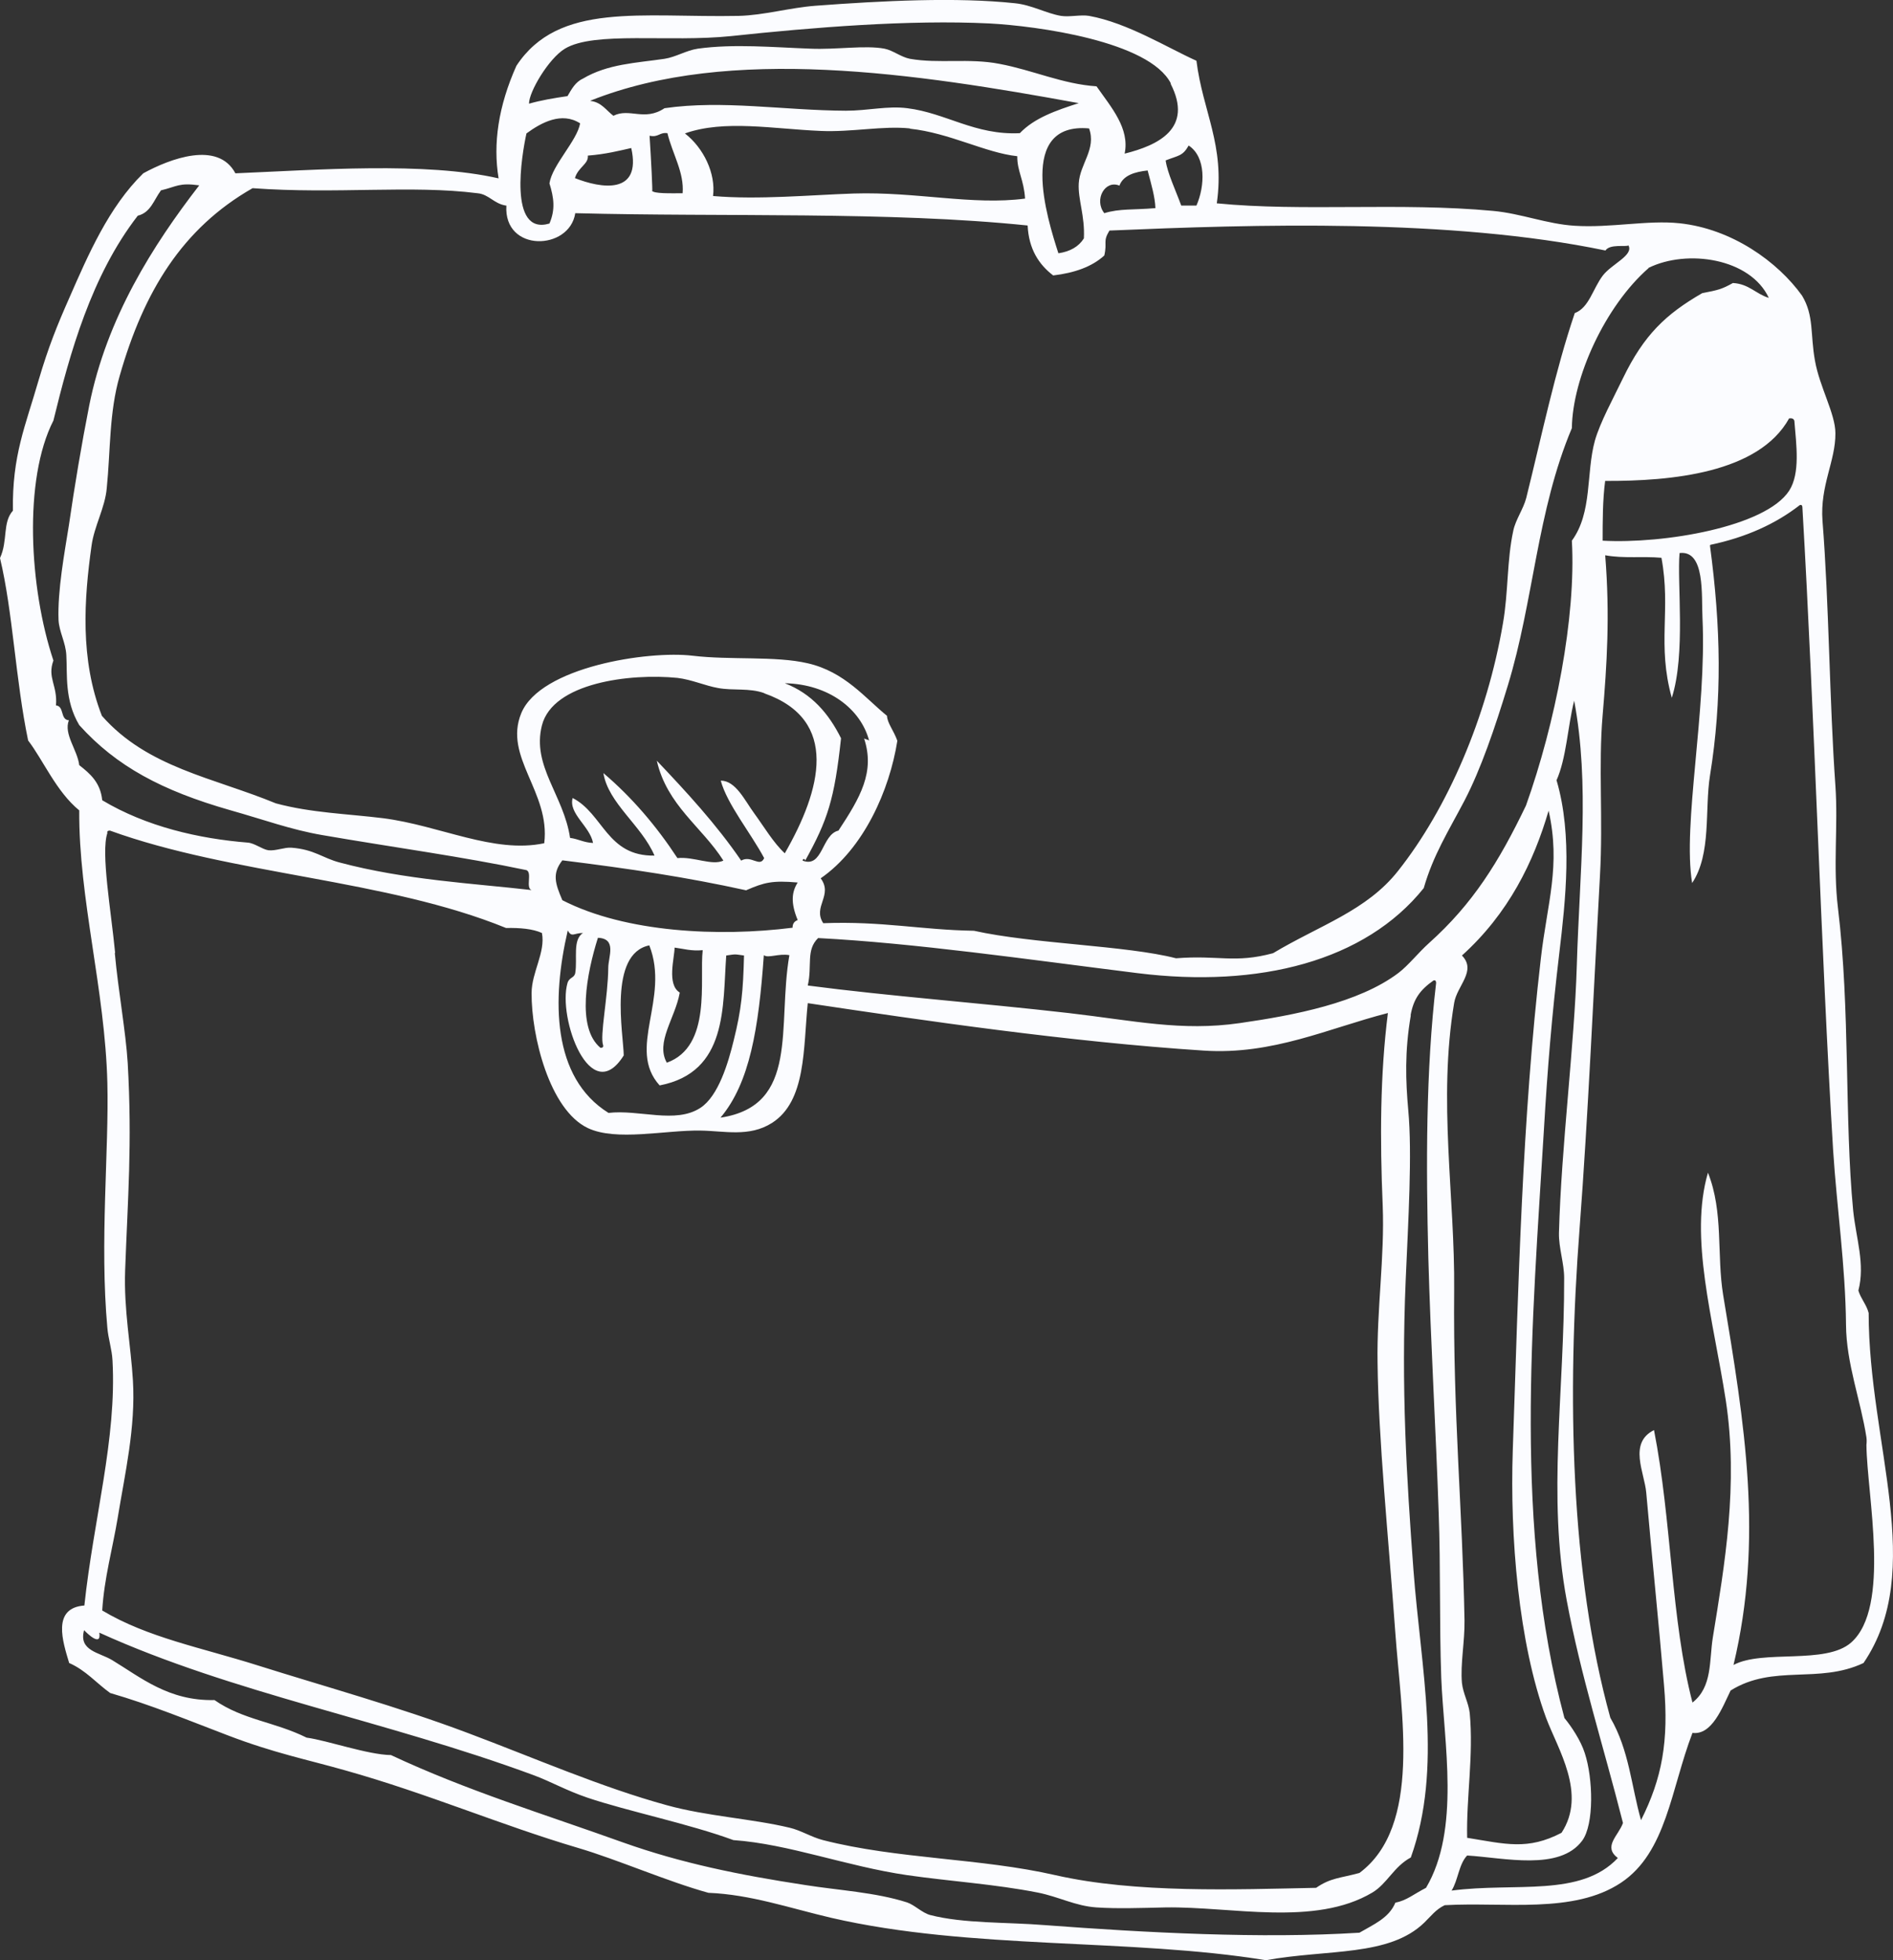 <?xml version="1.0" encoding="UTF-8"?> <svg xmlns="http://www.w3.org/2000/svg" width="28" height="29" viewBox="0 0 28 29" fill="none"><rect x="0" y="0" width="28" height="29" fill="#333333" stroke="none"/><g clip-path="url(#clip0_283_596)"><path fill-rule="evenodd" clip-rule="evenodd" d="M1.248 23.752C1.384 22.473 1.728 21.285 1.664 20.127C1.656 19.965 1.601 19.803 1.588 19.645C1.473 18.383 1.613 17.017 1.588 16.021C1.554 14.642 1.163 13.293 1.172 11.989C0.832 11.711 0.637 11.242 0.416 10.955C0.229 10.058 0.191 9.054 0 8.256C0.119 7.999 0.034 7.729 0.191 7.555C0.178 6.737 0.378 6.297 0.569 5.632C0.718 5.126 0.849 4.806 1.023 4.412C1.303 3.772 1.609 3.062 2.119 2.564C2.514 2.348 3.223 2.078 3.482 2.564C4.683 2.514 6.288 2.39 7.375 2.639C7.29 2.128 7.371 1.572 7.638 0.974C8.262 0.023 9.485 0.264 10.929 0.235C11.298 0.226 11.68 0.114 12.062 0.085C13.065 0.01 14.151 -0.044 15.013 0.048C15.26 0.073 15.472 0.197 15.693 0.235C15.82 0.255 15.99 0.214 16.109 0.235C16.678 0.338 17.264 0.704 17.697 0.899C17.79 1.65 18.121 2.145 17.998 3.008C19.263 3.133 20.711 2.992 22.083 3.12C22.499 3.158 22.881 3.315 23.293 3.34C23.823 3.374 24.371 3.253 24.843 3.303C25.619 3.386 26.295 3.872 26.655 4.374C26.834 4.673 26.774 4.939 26.846 5.337C26.914 5.724 27.148 6.122 27.148 6.409C27.152 6.82 26.919 7.181 26.957 7.704C27.055 8.937 27.059 10.366 27.148 11.624C27.19 12.226 27.11 12.811 27.186 13.434C27.369 14.945 27.28 16.548 27.411 17.91C27.454 18.325 27.59 18.699 27.488 19.093C27.526 19.218 27.607 19.297 27.64 19.425C27.64 21.36 28.498 23.229 27.564 24.603C26.898 24.918 26.231 24.615 25.598 25.01C25.475 25.263 25.322 25.674 25.034 25.637C24.715 26.467 24.651 27.405 23.976 27.854C23.276 28.319 22.257 28.136 21.369 28.186C21.238 28.248 21.166 28.348 21.068 28.443C20.546 28.95 19.641 28.834 18.724 29C16.72 28.672 14.36 28.85 12.296 28.373C11.672 28.227 11.103 28.028 10.479 28.003C9.876 27.837 9.129 27.509 8.551 27.339C7.413 27.003 6.326 26.534 5.112 26.193C4.543 26.031 4.055 25.936 3.371 25.674C2.773 25.446 2.229 25.221 1.63 25.047C1.427 24.902 1.27 24.711 1.023 24.603C0.93 24.291 0.76 23.785 1.253 23.752H1.248ZM12.402 12.288C12.725 11.798 12.946 11.42 12.78 10.922C12.78 10.934 12.852 10.943 12.856 10.959C12.733 10.49 12.258 10.121 11.608 10.108C12.007 10.262 12.258 10.557 12.44 10.922C12.343 11.827 12.241 12.134 11.91 12.732C11.91 12.711 11.88 12.691 11.871 12.732C12.173 12.848 12.152 12.346 12.402 12.288ZM17.319 1.235C17 0.608 15.332 0.384 14.635 0.347C13.451 0.289 12.024 0.405 10.814 0.534C9.897 0.629 8.789 0.459 8.356 0.72C8.114 0.866 7.821 1.364 7.825 1.534C7.999 1.484 8.194 1.451 8.394 1.422C8.453 1.322 8.509 1.215 8.619 1.165C8.988 0.945 9.409 0.932 9.829 0.87C9.995 0.845 10.152 0.745 10.322 0.72C10.857 0.646 11.434 0.7 11.986 0.72C12.372 0.737 12.793 0.666 13.082 0.72C13.209 0.745 13.328 0.845 13.459 0.87C13.884 0.945 14.338 0.857 14.784 0.945C15.272 1.036 15.718 1.244 16.219 1.277C16.44 1.592 16.712 1.9 16.635 2.273C17.132 2.149 17.654 1.9 17.315 1.239L17.319 1.235ZM8.734 1.493C8.899 1.513 8.967 1.634 9.073 1.713C9.311 1.592 9.532 1.8 9.829 1.601C10.691 1.476 11.595 1.634 12.512 1.638C12.839 1.638 13.128 1.563 13.421 1.601C13.99 1.671 14.423 2.003 15.085 1.97C15.298 1.746 15.62 1.634 15.956 1.526C13.553 1.086 10.793 0.666 8.734 1.489V1.493ZM7.787 1.974C7.719 2.282 7.511 3.49 8.127 3.307C8.216 3.1 8.194 2.929 8.127 2.713C8.169 2.439 8.534 2.086 8.581 1.825C8.309 1.65 8.008 1.812 7.787 1.974ZM13.459 1.9C13.06 1.858 12.597 1.958 12.135 1.937C11.443 1.908 10.712 1.767 10.131 1.974C10.407 2.19 10.589 2.564 10.547 2.9C11.217 2.958 11.995 2.884 12.627 2.863C13.553 2.834 14.389 3.041 15.162 2.938C15.145 2.659 15.043 2.527 15.047 2.311C14.576 2.261 14.045 1.966 13.459 1.904V1.9ZM15.655 3.747C15.829 3.722 15.956 3.648 16.032 3.527C16.049 3.191 15.943 2.954 15.956 2.713C15.973 2.423 16.219 2.207 16.109 1.9C15.043 1.804 15.485 3.22 15.655 3.747ZM9.642 2.821C9.672 2.867 9.914 2.859 10.097 2.859C10.122 2.551 9.948 2.282 9.872 1.97C9.753 1.954 9.74 2.037 9.608 2.008C9.63 2.34 9.655 2.846 9.647 2.821H9.642ZM17.242 2.377C17.268 2.56 17.387 2.809 17.472 3.041H17.697C17.824 2.751 17.841 2.323 17.582 2.153C17.493 2.311 17.433 2.298 17.242 2.373V2.377ZM8.695 2.302C8.708 2.427 8.551 2.473 8.504 2.635C8.887 2.788 9.494 2.888 9.337 2.19C9.167 2.228 8.959 2.282 8.695 2.302ZM16.559 2.747C16.346 2.655 16.177 2.954 16.334 3.154C16.563 3.083 16.763 3.108 17.09 3.079C17.085 2.917 17.03 2.73 16.975 2.522C16.784 2.543 16.618 2.593 16.559 2.742V2.747ZM2.378 2.821C2.276 2.958 2.229 3.145 2.038 3.191C1.35 4.079 1.032 5.23 0.79 6.222C0.344 7.094 0.433 8.701 0.79 9.772C0.696 10.029 0.853 10.137 0.828 10.436C0.955 10.449 0.887 10.648 1.019 10.656C0.938 10.86 1.146 11.096 1.172 11.32C1.333 11.445 1.486 11.578 1.512 11.839C2.165 12.23 2.942 12.408 3.668 12.466C3.766 12.475 3.881 12.566 3.97 12.579C4.08 12.591 4.208 12.533 4.31 12.541C4.649 12.566 4.772 12.695 5.027 12.761C5.995 13.019 7.001 13.069 7.863 13.168C7.77 13.135 7.876 12.911 7.787 12.873C6.844 12.674 5.821 12.537 4.764 12.354C4.305 12.275 3.915 12.13 3.401 11.985C2.399 11.698 1.72 11.337 1.172 10.727C0.951 10.357 0.998 9.971 0.981 9.693C0.972 9.506 0.875 9.348 0.866 9.174C0.849 8.742 0.955 8.173 1.019 7.771C1.104 7.185 1.206 6.575 1.32 5.998C1.579 4.702 2.263 3.627 2.947 2.742C2.645 2.701 2.62 2.759 2.378 2.817V2.821ZM7.481 3.041C7.303 3.012 7.231 2.875 7.065 2.859C6.08 2.734 4.98 2.875 3.736 2.784C2.696 3.378 2.127 4.312 1.771 5.558C1.613 6.101 1.635 6.67 1.579 7.222C1.554 7.513 1.393 7.783 1.354 8.074C1.244 8.858 1.18 9.751 1.507 10.59C2.182 11.358 3.155 11.503 4.08 11.885C4.603 12.026 5.133 12.039 5.668 12.105C6.509 12.213 7.303 12.633 8.05 12.475C8.144 11.719 7.443 11.2 7.71 10.552C7.991 9.867 9.587 9.622 10.245 9.701C10.806 9.768 11.468 9.701 11.948 9.813C12.495 9.938 12.801 10.332 13.12 10.59C13.124 10.698 13.217 10.802 13.273 10.959C13.158 11.69 12.776 12.554 12.139 12.994C12.326 13.247 12.016 13.413 12.177 13.658C13.052 13.625 13.629 13.758 14.406 13.77C15.281 13.965 16.652 13.986 17.395 14.177C18.028 14.127 18.257 14.256 18.83 14.102C19.522 13.687 20.215 13.475 20.681 12.882C21.408 11.964 21.994 10.615 22.231 9.22C22.312 8.755 22.287 8.294 22.384 7.849C22.418 7.688 22.533 7.53 22.575 7.368C22.809 6.425 23 5.499 23.293 4.632C23.505 4.553 23.56 4.27 23.709 4.075C23.84 3.905 24.167 3.776 24.087 3.631C24.049 3.656 23.811 3.606 23.747 3.706C21.45 3.228 18.55 3.32 16.41 3.411C16.308 3.581 16.381 3.577 16.334 3.78C16.151 3.947 15.892 4.038 15.578 4.075C15.366 3.913 15.217 3.685 15.2 3.336C13.145 3.124 10.712 3.212 8.509 3.154C8.424 3.71 7.447 3.739 7.49 3.041H7.481ZM24.384 3.967C23.743 4.528 23.259 5.587 23.25 6.334C22.732 7.563 22.686 8.887 22.303 10.141C22.112 10.768 21.904 11.379 21.662 11.844C21.42 12.305 21.2 12.649 21.059 13.139C20.193 14.219 18.627 14.621 16.826 14.397C15.17 14.19 13.536 13.953 12.101 13.878C11.918 14.057 12.016 14.285 11.948 14.58C13.154 14.738 14.495 14.837 15.803 14.987C16.775 15.099 17.472 15.261 18.338 15.136C19.145 15.02 20.096 14.837 20.681 14.397C20.83 14.285 20.979 14.094 21.136 13.953C21.785 13.372 22.172 12.749 22.571 11.918C23.004 10.706 23.314 9.132 23.25 7.999C23.556 7.58 23.458 7.002 23.59 6.521C23.666 6.251 23.866 5.886 24.006 5.595C24.316 4.955 24.639 4.648 25.178 4.337C25.416 4.291 25.467 4.279 25.632 4.187C25.87 4.2 25.972 4.349 26.163 4.407C25.891 3.822 24.957 3.681 24.384 3.963V3.967ZM23.743 7.11C23.705 7.393 23.705 7.717 23.705 7.999C24.609 8.049 26.116 7.795 26.464 7.26C26.63 7.002 26.57 6.583 26.541 6.226C26.532 6.197 26.511 6.184 26.464 6.189C26.014 7.002 24.715 7.119 23.743 7.115V7.11ZM25.293 8.074C25.454 9.278 25.475 10.349 25.293 11.474C25.212 11.981 25.318 12.628 25.029 13.064C24.885 12.188 25.246 10.532 25.182 9.145C25.165 8.809 25.225 8.136 24.843 8.182C24.804 8.622 24.936 9.676 24.728 10.324C24.507 9.527 24.719 9.029 24.575 8.252C24.295 8.227 24.019 8.265 23.743 8.215C23.815 9.107 23.768 9.834 23.705 10.582C23.641 11.325 23.713 12.122 23.666 12.948C23.577 14.551 23.488 16.552 23.365 18.163C23.174 20.65 23.229 23.282 23.819 25.413C24.099 25.894 24.129 26.425 24.273 26.928C24.584 26.309 24.685 25.761 24.613 24.931C24.541 24.071 24.431 23 24.35 22.082C24.325 21.788 24.082 21.348 24.465 21.157C24.728 22.498 24.715 23.963 25.034 25.188C25.331 24.956 25.28 24.57 25.335 24.225C25.509 23.154 25.717 21.962 25.526 20.712C25.339 19.508 24.983 18.308 25.263 17.349C25.496 17.935 25.39 18.562 25.488 19.16C25.806 21.069 26.087 22.764 25.641 24.632C26.074 24.399 27.004 24.632 27.381 24.3C27.972 23.777 27.615 22.124 27.607 21.377C27.607 21.377 27.615 21.314 27.607 21.265C27.522 20.716 27.309 20.173 27.305 19.6C27.297 18.728 27.169 17.868 27.114 17.013C26.931 13.986 26.842 10.631 26.66 7.509C26.66 7.488 26.655 7.463 26.622 7.472C26.265 7.75 25.828 7.949 25.297 8.061L25.293 8.074ZM11.303 10.254C11.082 10.175 10.844 10.22 10.623 10.179C10.432 10.146 10.232 10.054 10.02 10.029C9.32 9.959 8.178 10.1 8.016 10.731C7.863 11.333 8.339 11.765 8.432 12.396C8.555 12.412 8.636 12.466 8.772 12.471C8.725 12.222 8.407 12.039 8.47 11.806C8.925 12.039 8.976 12.67 9.681 12.658C9.489 12.209 8.997 11.885 8.925 11.437C9.349 11.798 9.71 12.222 10.02 12.695C10.262 12.67 10.53 12.811 10.7 12.732C10.381 12.23 9.867 11.918 9.715 11.254C10.156 11.719 10.593 12.192 10.963 12.732C11.111 12.645 11.239 12.84 11.303 12.695C11.103 12.321 10.755 11.898 10.661 11.549C10.882 11.549 11.014 11.839 11.154 12.03C11.303 12.234 11.438 12.466 11.608 12.624C12.147 11.686 12.423 10.652 11.307 10.258L11.303 10.254ZM23.025 11.549C23.263 12.363 23.157 13.318 23.064 14.102C22.953 15.032 22.889 15.821 22.838 16.689C22.664 19.575 22.388 22.606 23.14 25.417C23.242 25.541 23.382 25.749 23.441 25.936C23.564 26.309 23.581 26.99 23.403 27.231C23.068 27.684 22.248 27.484 21.701 27.451C21.577 27.58 21.569 27.812 21.471 27.97C22.418 27.846 23.378 28.074 23.93 27.488C23.705 27.318 23.938 27.16 24.006 26.97C23.713 25.815 23.382 24.794 23.174 23.677C22.885 22.128 23.14 20.6 23.136 18.906C23.136 18.69 23.055 18.462 23.059 18.242C23.093 16.959 23.288 15.468 23.323 14.285C23.365 12.877 23.518 11.611 23.284 10.366C23.187 10.752 23.17 11.217 23.021 11.549H23.025ZM21.624 14.136C21.845 14.364 21.552 14.58 21.509 14.837C21.267 16.282 21.522 17.71 21.509 19.089C21.492 20.924 21.633 22.348 21.662 23.972C21.667 24.287 21.599 24.615 21.624 24.898C21.641 25.055 21.722 25.192 21.739 25.342C21.798 25.969 21.688 26.583 21.701 27.189C22.27 27.281 22.596 27.376 23.097 27.115C23.475 26.538 23.042 25.878 22.868 25.413C22.461 24.3 22.333 22.734 22.376 21.456C22.461 18.989 22.512 16.573 22.792 14.173C22.885 13.363 23.089 12.807 22.906 11.993C22.686 12.749 22.316 13.513 21.62 14.14L21.624 14.136ZM1.698 14.098C1.749 14.659 1.86 15.257 1.889 15.726C1.957 16.926 1.889 17.739 1.851 18.794C1.83 19.375 1.936 19.915 1.966 20.422C2.008 21.119 1.847 21.804 1.741 22.456C1.664 22.917 1.541 23.349 1.512 23.826C2.187 24.229 2.976 24.374 3.817 24.64C4.789 24.947 5.889 25.25 6.916 25.637C7.91 26.01 8.895 26.442 9.867 26.708C10.453 26.87 11.128 26.907 11.68 27.04C11.842 27.077 12.007 27.181 12.173 27.223C13.273 27.505 14.504 27.488 15.612 27.742C16.801 28.012 18.27 27.953 19.467 27.929C19.684 27.779 19.824 27.787 20.108 27.709C21.034 27.019 20.724 25.354 20.639 24.159C20.533 22.693 20.389 21.298 20.376 20.164C20.363 19.367 20.482 18.599 20.452 17.835C20.41 16.843 20.414 15.896 20.529 14.987C19.654 15.211 18.826 15.61 17.807 15.543C15.812 15.414 13.642 15.095 11.948 14.841C11.88 15.506 11.927 16.291 11.417 16.614C11.082 16.826 10.716 16.731 10.36 16.726C9.838 16.718 9.116 16.888 8.695 16.689C8.127 16.419 7.859 15.323 7.863 14.692C7.863 14.385 8.071 14.09 8.016 13.803C7.88 13.741 7.693 13.725 7.485 13.729C5.715 13.006 3.435 12.944 1.626 12.288C1.605 12.288 1.579 12.292 1.588 12.325C1.49 12.616 1.643 13.475 1.703 14.098H1.698ZM11.039 13.172C10.152 12.977 9.324 12.853 8.318 12.728C8.165 12.923 8.211 13.069 8.318 13.318C9.256 13.799 10.64 13.862 11.723 13.725C11.723 13.662 11.752 13.629 11.799 13.612C11.693 13.355 11.71 13.197 11.799 13.056C11.421 13.023 11.303 13.056 11.043 13.168L11.039 13.172ZM8.997 16.465C9.456 16.411 9.99 16.631 10.36 16.39C10.627 16.216 10.772 15.722 10.852 15.394C10.967 14.933 10.992 14.663 11.005 14.136C10.852 14.115 10.891 14.115 10.742 14.136C10.687 14.887 10.768 15.863 9.757 16.058C9.264 15.514 9.914 14.775 9.604 13.986C8.993 14.111 9.222 15.306 9.226 15.614C8.734 16.403 8.245 15.057 8.394 14.543C8.42 14.455 8.496 14.472 8.509 14.393C8.543 14.185 8.466 13.903 8.623 13.803C8.487 13.803 8.458 13.874 8.398 13.766C8.161 14.783 8.161 15.942 9.001 16.465H8.997ZM8.882 15.502C8.904 15.502 8.929 15.497 8.921 15.464C8.87 15.323 8.993 14.754 8.997 14.318C8.997 14.156 9.129 13.886 8.844 13.874C8.679 14.397 8.521 15.203 8.882 15.502ZM10.054 14.688C9.986 15.066 9.693 15.419 9.863 15.722C10.534 15.481 10.343 14.493 10.394 14.057C10.224 14.073 10.109 14.036 9.978 14.019C9.978 14.169 9.859 14.563 10.054 14.684V14.688ZM10.657 16.535C11.833 16.357 11.493 15.182 11.676 14.131C11.519 14.102 11.362 14.181 11.298 14.131C11.222 15.215 11.09 16.021 10.657 16.535ZM20.868 15.02C20.775 15.56 20.792 15.996 20.83 16.423C20.89 17.067 20.83 18.059 20.792 18.939C20.724 20.542 20.805 21.854 20.907 23.229C21.017 24.69 21.344 26.147 20.868 27.48C20.614 27.617 20.52 27.866 20.299 27.999C19.446 28.506 18.215 28.203 17.238 28.219C16.877 28.227 16.529 28.24 16.219 28.219C15.905 28.198 15.663 28.061 15.349 27.999C14.72 27.875 14.058 27.833 13.421 27.742C12.512 27.609 11.668 27.281 10.848 27.223C10.194 26.982 9.281 26.795 8.691 26.596C8.373 26.488 8.152 26.359 7.897 26.264C5.694 25.45 3.452 25.055 1.469 24.154C1.503 24.374 1.286 24.163 1.244 24.117C1.159 24.424 1.469 24.445 1.66 24.561C2.08 24.815 2.497 25.168 3.172 25.151C3.596 25.446 4.059 25.471 4.535 25.707C4.845 25.749 5.439 25.96 5.783 25.965C6.908 26.492 8.029 26.832 9.222 27.26C10.075 27.563 10.929 27.738 11.905 27.887C12.402 27.966 12.95 27.995 13.417 28.145C13.527 28.182 13.638 28.298 13.757 28.331C14.253 28.46 14.894 28.435 15.459 28.481C16.949 28.593 18.652 28.684 20.108 28.593C20.312 28.473 20.546 28.377 20.639 28.149C20.809 28.115 20.907 28.024 21.093 27.929C21.603 27.065 21.357 25.786 21.318 24.823C21.289 24.005 21.31 23.195 21.28 22.381C21.238 21.148 21.161 19.849 21.127 18.611C21.093 17.233 21.089 15.842 21.242 14.543C21.242 14.522 21.238 14.497 21.204 14.505C21.004 14.646 20.907 14.779 20.864 15.024L20.868 15.02Z" fill="#FBFCFF"></path></g><defs><clipPath id="clip0_283_596"><rect width="28" height="29" fill="white"></rect></clipPath></defs></svg> 